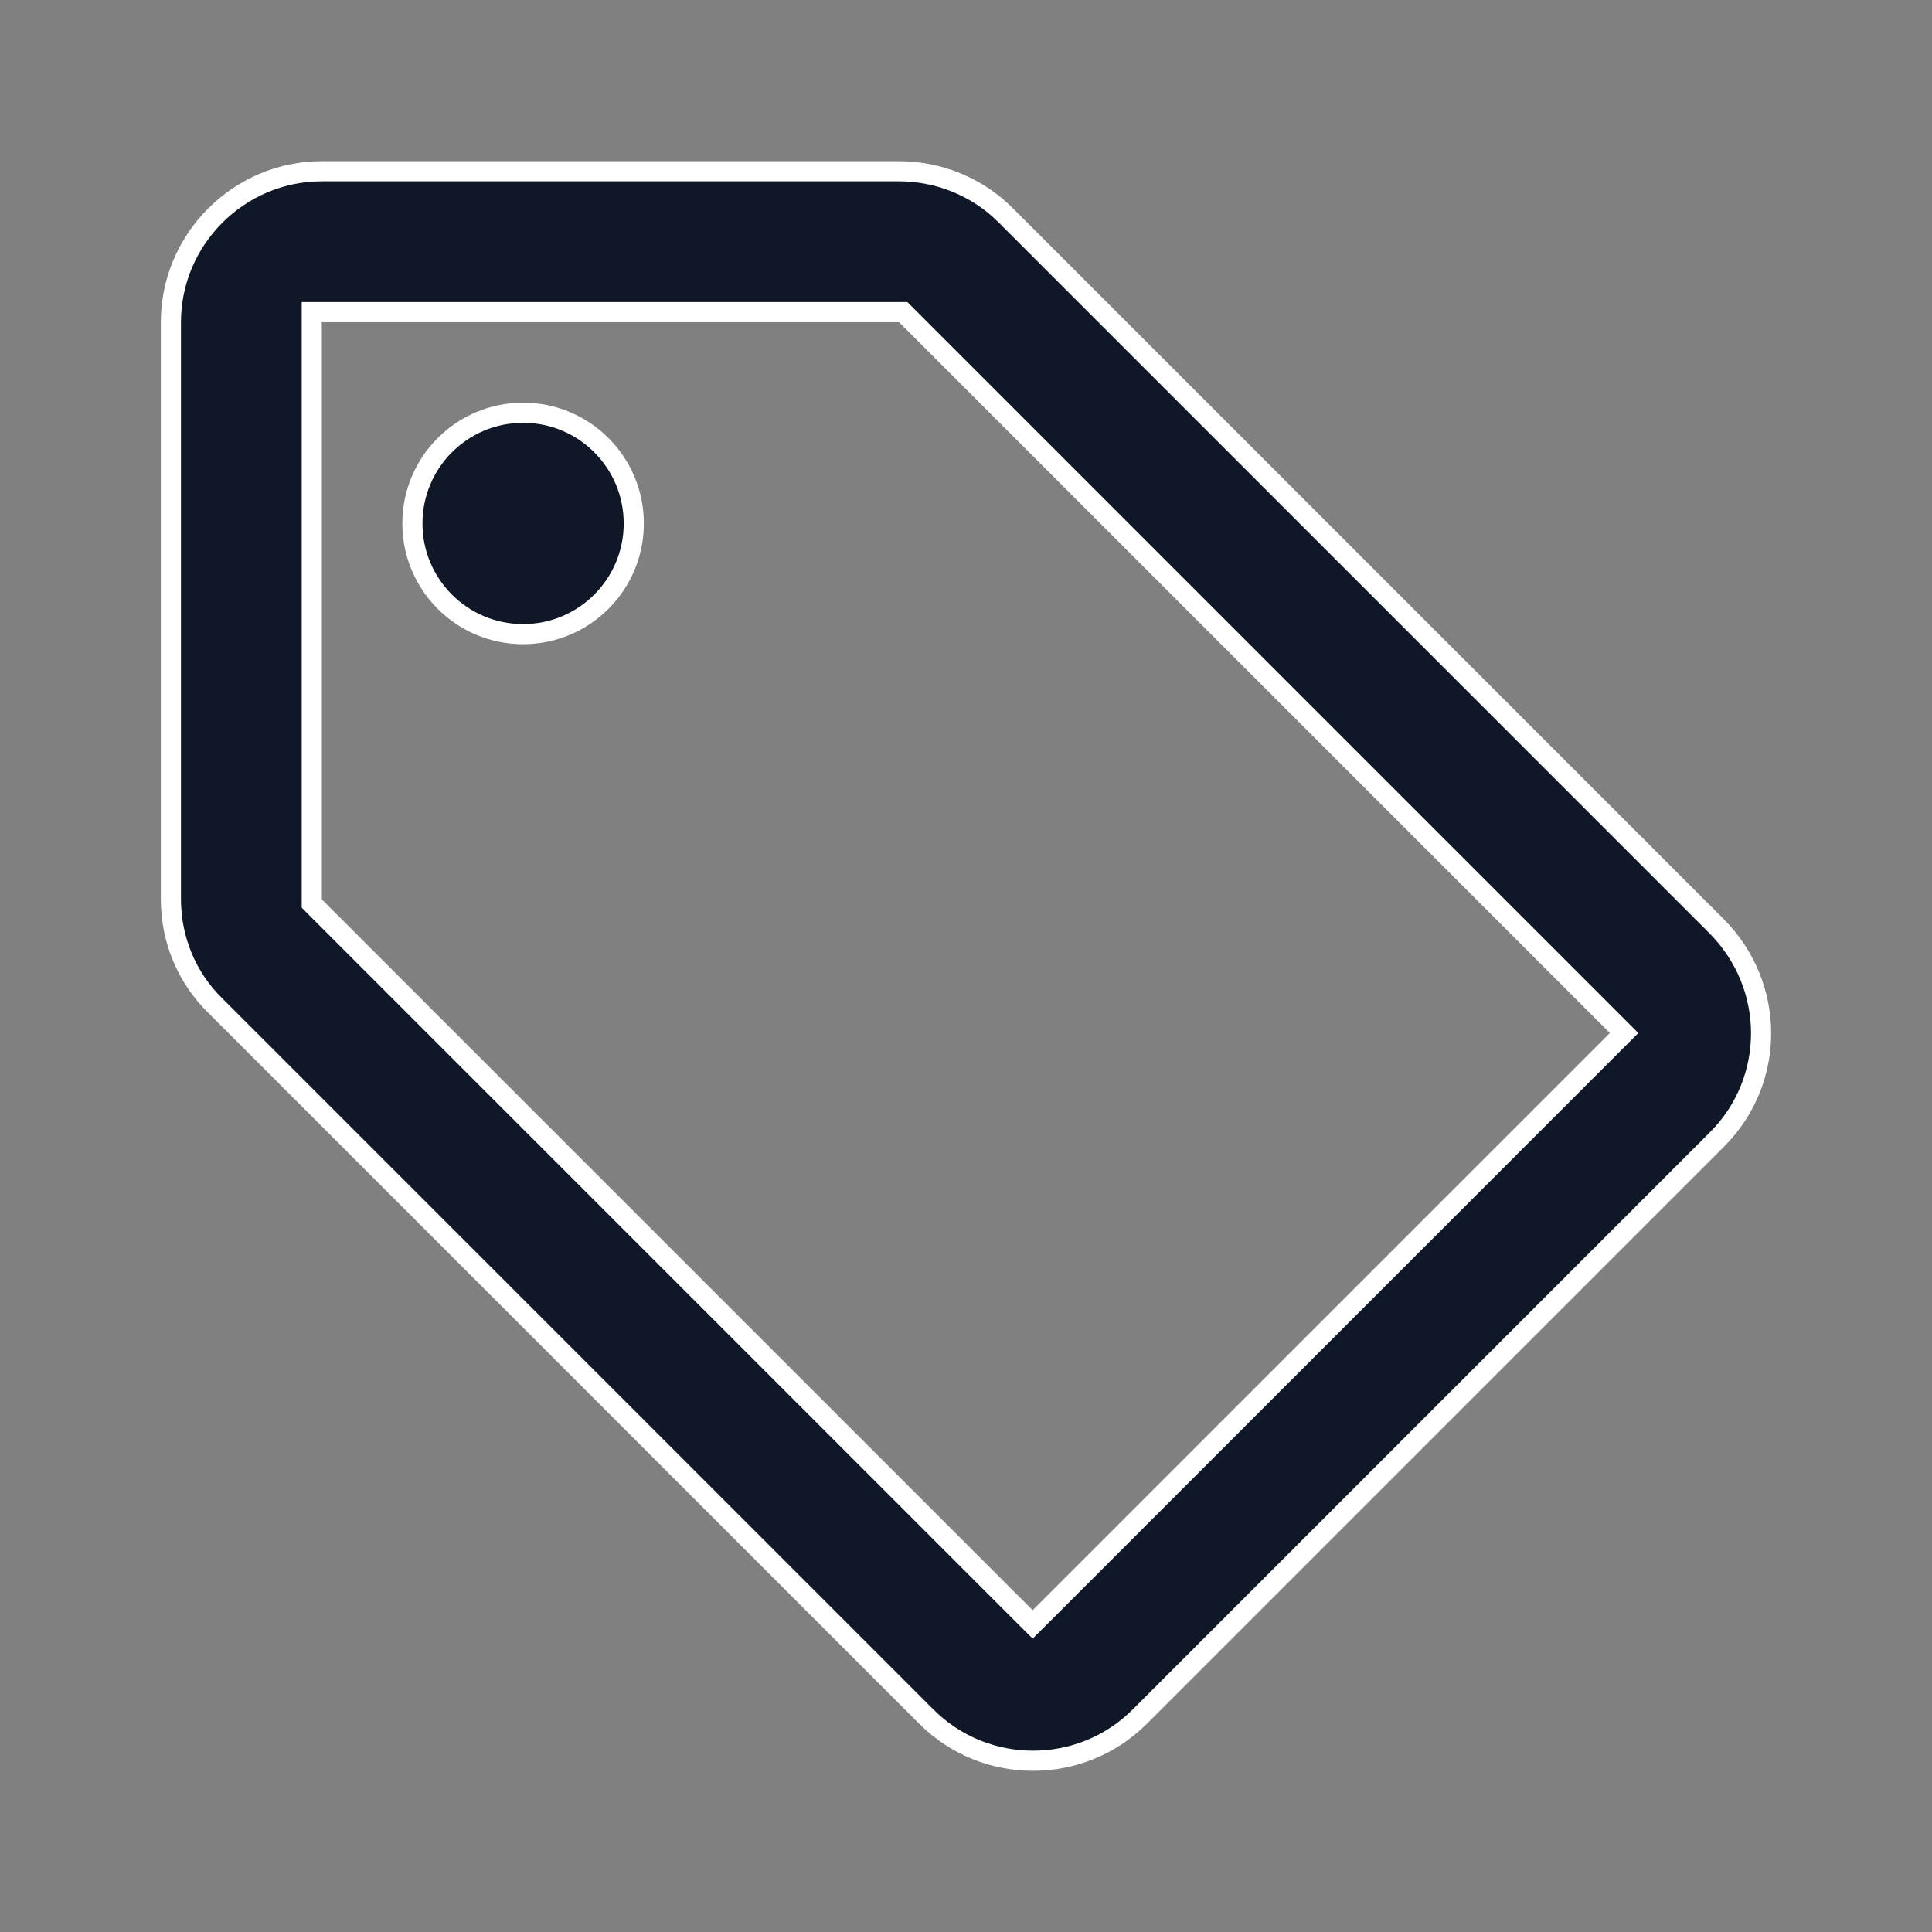 <svg width="48" height="48" viewBox="0 0 48 48" fill="none" xmlns="http://www.w3.org/2000/svg">
<rect x="0" y="0" width="48" height="48" fill="#808080" stroke="none"/>
<path d="M5.353 24.988L5.353 24.988L5.351 24.986C4.64 24.294 4.246 23.339 4.246 22.345V8.005C4.246 5.943 5.934 4.255 7.996 4.255H22.336C23.331 4.255 24.287 4.649 24.979 5.342L42.639 23.002C44.123 24.485 44.121 26.847 42.659 28.308L28.319 42.648C26.857 44.111 24.475 44.111 23.013 42.648L5.353 24.988ZM25.479 40.182L25.656 40.358L25.833 40.182L40.173 25.842L40.35 25.665L40.173 25.488L22.513 7.828L22.44 7.755H22.336H7.996H7.746V8.005V22.345V22.448L7.819 22.522L25.479 40.182ZM15.746 13.005C15.746 14.524 14.515 15.755 12.996 15.755C11.477 15.755 10.246 14.524 10.246 13.005C10.246 11.486 11.477 10.255 12.996 10.255C14.515 10.255 15.746 11.486 15.746 13.005Z" fill="#101828" stroke="white" stroke-width="0.5"/>
</svg>
